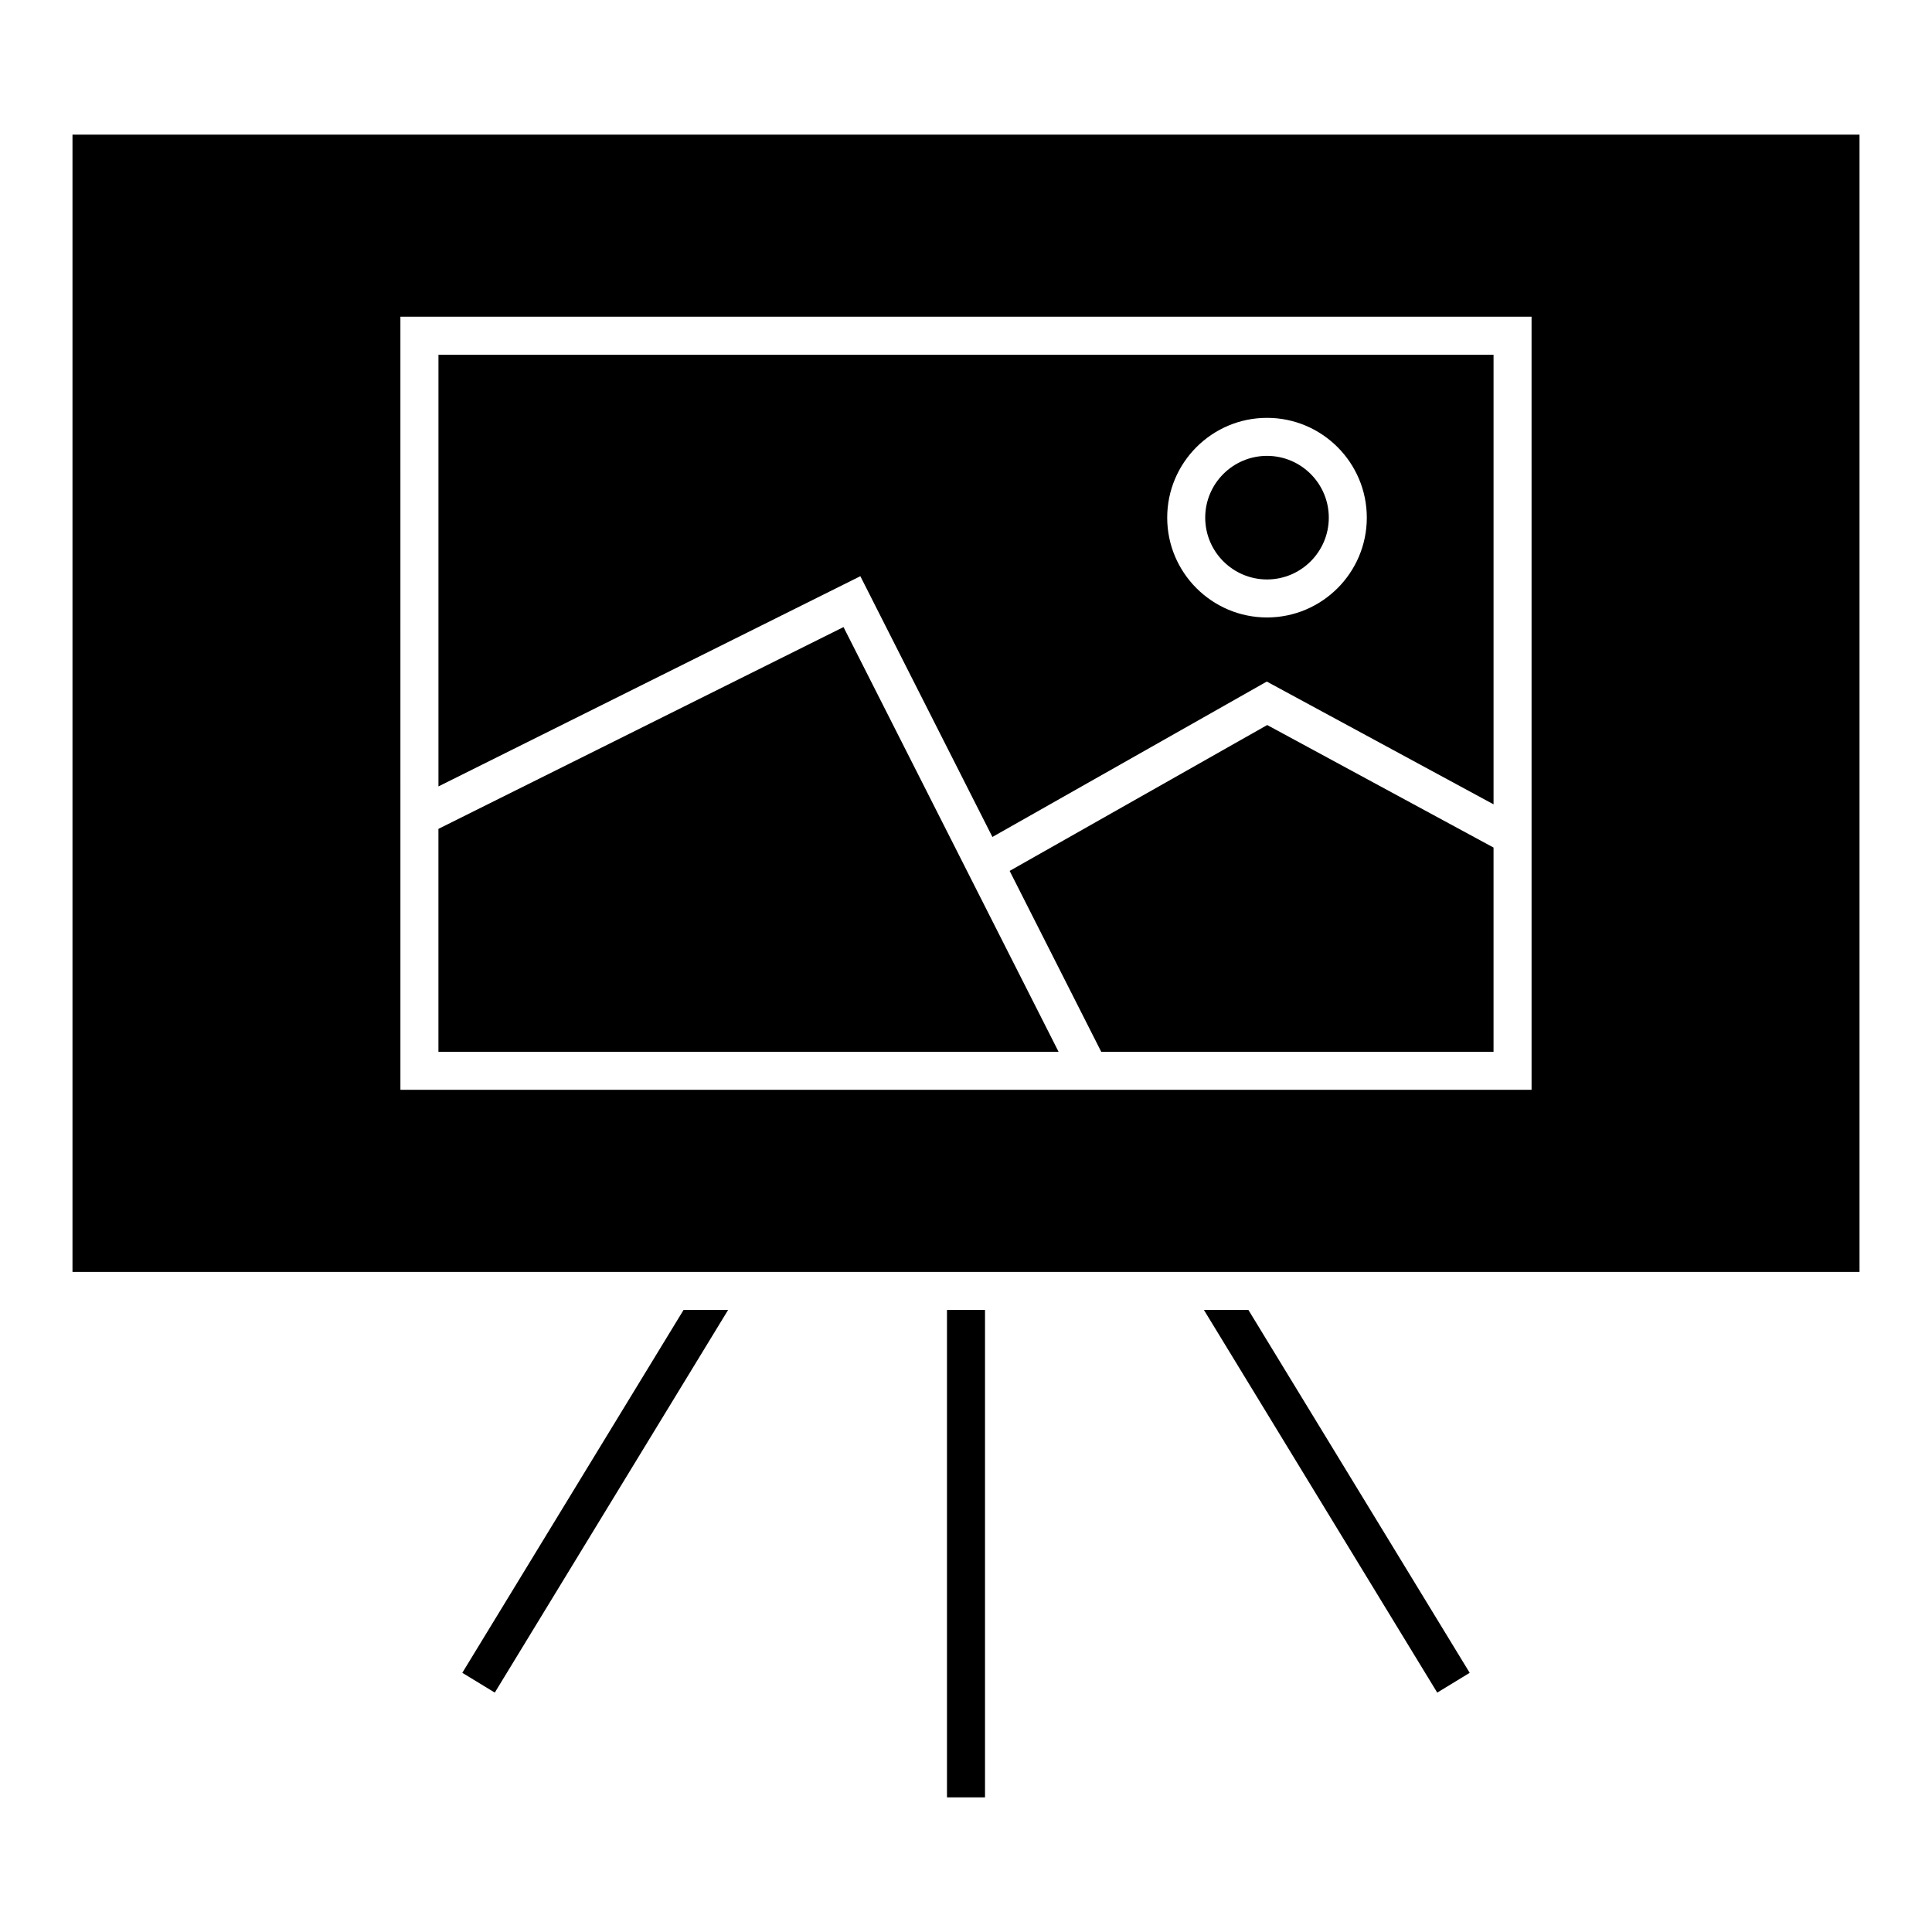<?xml version="1.0" encoding="UTF-8"?>
<!-- Uploaded to: ICON Repo, www.svgrepo.com, Generator: ICON Repo Mixer Tools -->
<svg fill="#000000" width="800px" height="800px" version="1.1" viewBox="144 144 512 512" xmlns="http://www.w3.org/2000/svg">
 <g>
  <path d="m372 296.7 35 69.102 72.711-41.18 60.094 32.535v-119.14h-279.61v114.39zm107.77-41.965c14.586 0 26.449 11.863 26.449 26.449 0 14.586-11.863 26.449-26.449 26.449s-26.449-11.863-26.449-26.449c0-14.582 11.863-26.449 26.449-26.449z"/>
  <path d="m479.82 336.14-68.254 38.66 24.277 47.945h103.96v-54.133z"/>
  <path d="m367.54 310.18-107.35 53.477v59.09h164.35z"/>
  <path d="m479.77 297.56c9.027 0 16.375-7.344 16.375-16.375 0-9.027-7.344-16.375-16.375-16.375-9.027 0-16.375 7.344-16.375 16.375 0.004 9.031 7.348 16.375 16.375 16.375z"/>
  <path d="m463.05 491.15 61.832 101.41 8.602-5.246-58.641-96.16z"/>
  <path d="m394.96 491.15h10.078v129.17h-10.078z"/>
  <path d="m325.15 491.15-58.633 96.16 8.605 5.246 61.836-101.41z"/>
  <path d="m636.79 179.68h-473.58v301.39h473.58zm-86.906 253.13h-299.77l-0.004-204.88h299.77z"/>
 </g>
</svg>